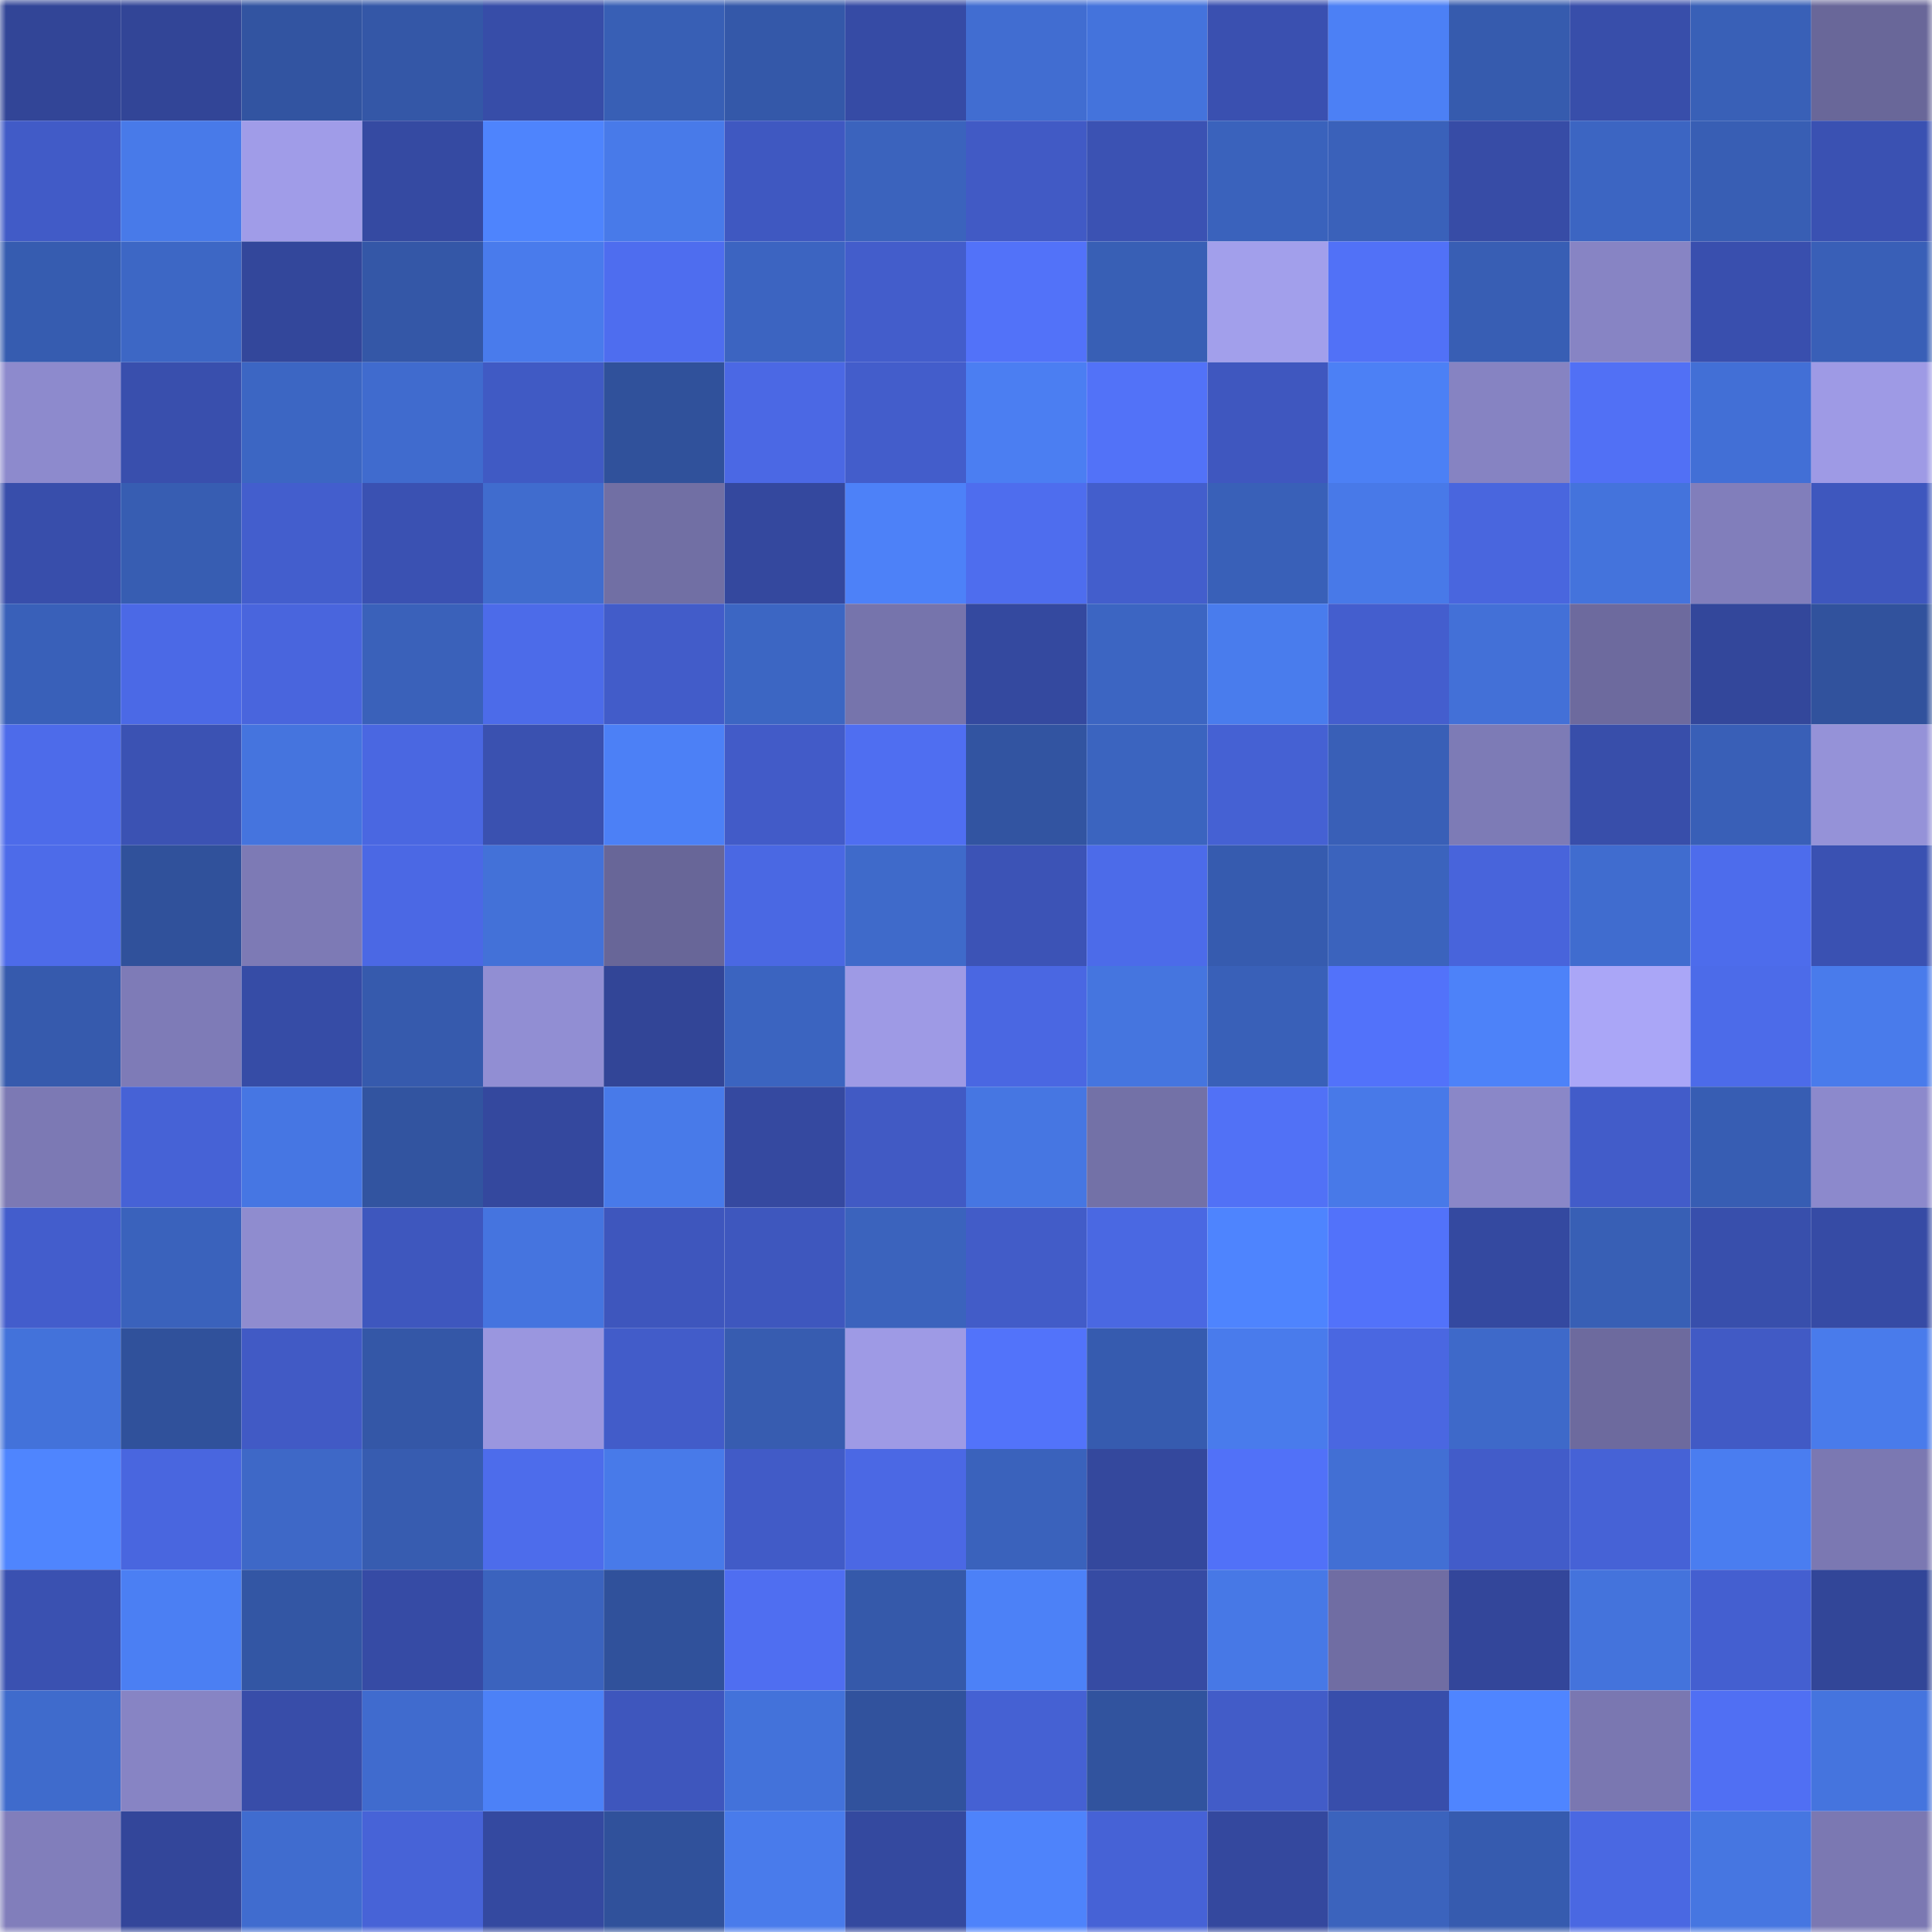 <svg viewBox="0 0 160 160" fill="none" role="img" xmlns="http://www.w3.org/2000/svg" width="240" height="240" name="farcaster%2Cvedic"><mask id="259311418" mask-type="alpha" maskUnits="userSpaceOnUse" x="0" y="0" width="160" height="160"><rect width="160" height="160" fill="#FFFFFF"></rect></mask><g mask="url(#259311418)"><rect x="0" y="0" width="10" height="10" fill="#324597"></rect><rect x="10" y="0" width="10" height="10" fill="#324597"></rect><rect x="20" y="0" width="10" height="10" fill="#3254a1"></rect><rect x="30" y="0" width="10" height="10" fill="#3457a7"></rect><rect x="40" y="0" width="10" height="10" fill="#374da8"></rect><rect x="50" y="0" width="10" height="10" fill="#385fb5"></rect><rect x="60" y="0" width="10" height="10" fill="#3458a9"></rect><rect x="70" y="0" width="10" height="10" fill="#364ba5"></rect><rect x="80" y="0" width="10" height="10" fill="#416dd1"></rect><rect x="90" y="0" width="10" height="10" fill="#4473dc"></rect><rect x="100" y="0" width="10" height="10" fill="#3a50b0"></rect><rect x="110" y="0" width="10" height="10" fill="#4c80f5"></rect><rect x="120" y="0" width="10" height="10" fill="#365bae"></rect><rect x="130" y="0" width="10" height="10" fill="#384eaa"></rect><rect x="140" y="0" width="10" height="10" fill="#3960b7"></rect><rect x="150" y="0" width="10" height="10" fill="#696799"></rect><rect x="0" y="10" width="10" height="10" fill="#415bc7"></rect><rect x="10" y="10" width="10" height="10" fill="#487ae9"></rect><rect x="20" y="10" width="10" height="10" fill="#a09ce8"></rect><rect x="30" y="10" width="10" height="10" fill="#354aa2"></rect><rect x="40" y="10" width="10" height="10" fill="#4e84fd"></rect><rect x="50" y="10" width="10" height="10" fill="#487ae9"></rect><rect x="60" y="10" width="10" height="10" fill="#3f58c1"></rect><rect x="70" y="10" width="10" height="10" fill="#3b63bd"></rect><rect x="80" y="10" width="10" height="10" fill="#415ac5"></rect><rect x="90" y="10" width="10" height="10" fill="#3b52b3"></rect><rect x="100" y="10" width="10" height="10" fill="#3a62bc"></rect><rect x="110" y="10" width="10" height="10" fill="#3a61ba"></rect><rect x="120" y="10" width="10" height="10" fill="#374ca6"></rect><rect x="130" y="10" width="10" height="10" fill="#3c65c2"></rect><rect x="140" y="10" width="10" height="10" fill="#385eb4"></rect><rect x="150" y="10" width="10" height="10" fill="#3a51b2"></rect><rect x="0" y="20" width="10" height="10" fill="#365cb0"></rect><rect x="10" y="20" width="10" height="10" fill="#3d67c5"></rect><rect x="20" y="20" width="10" height="10" fill="#33479b"></rect><rect x="30" y="20" width="10" height="10" fill="#3457a7"></rect><rect x="40" y="20" width="10" height="10" fill="#497bec"></rect><rect x="50" y="20" width="10" height="10" fill="#4e6def"></rect><rect x="60" y="20" width="10" height="10" fill="#3c64c1"></rect><rect x="70" y="20" width="10" height="10" fill="#435dcb"></rect><rect x="80" y="20" width="10" height="10" fill="#5272f9"></rect><rect x="90" y="20" width="10" height="10" fill="#385fb5"></rect><rect x="100" y="20" width="10" height="10" fill="#a29feb"></rect><rect x="110" y="20" width="10" height="10" fill="#5171f7"></rect><rect x="120" y="20" width="10" height="10" fill="#385eb4"></rect><rect x="130" y="20" width="10" height="10" fill="#8784c4"></rect><rect x="140" y="20" width="10" height="10" fill="#394fae"></rect><rect x="150" y="20" width="10" height="10" fill="#395fb7"></rect><rect x="0" y="30" width="10" height="10" fill="#8d8acd"></rect><rect x="10" y="30" width="10" height="10" fill="#394fad"></rect><rect x="20" y="30" width="10" height="10" fill="#3c66c3"></rect><rect x="30" y="30" width="10" height="10" fill="#406bce"></rect><rect x="40" y="30" width="10" height="10" fill="#405ac4"></rect><rect x="50" y="30" width="10" height="10" fill="#30519b"></rect><rect x="60" y="30" width="10" height="10" fill="#4b68e4"></rect><rect x="70" y="30" width="10" height="10" fill="#435dcb"></rect><rect x="80" y="30" width="10" height="10" fill="#4b7ef2"></rect><rect x="90" y="30" width="10" height="10" fill="#5272f8"></rect><rect x="100" y="30" width="10" height="10" fill="#3f57bf"></rect><rect x="110" y="30" width="10" height="10" fill="#4c80f5"></rect><rect x="120" y="30" width="10" height="10" fill="#8683c2"></rect><rect x="130" y="30" width="10" height="10" fill="#5170f5"></rect><rect x="140" y="30" width="10" height="10" fill="#426fd6"></rect><rect x="150" y="30" width="10" height="10" fill="#9e9ae5"></rect><rect x="0" y="40" width="10" height="10" fill="#384eab"></rect><rect x="10" y="40" width="10" height="10" fill="#375db2"></rect><rect x="20" y="40" width="10" height="10" fill="#435ecd"></rect><rect x="30" y="40" width="10" height="10" fill="#3a51b2"></rect><rect x="40" y="40" width="10" height="10" fill="#406cce"></rect><rect x="50" y="40" width="10" height="10" fill="#716fa4"></rect><rect x="60" y="40" width="10" height="10" fill="#34489e"></rect><rect x="70" y="40" width="10" height="10" fill="#4d81f8"></rect><rect x="80" y="40" width="10" height="10" fill="#4e6dee"></rect><rect x="90" y="40" width="10" height="10" fill="#435ecc"></rect><rect x="100" y="40" width="10" height="10" fill="#3960b8"></rect><rect x="110" y="40" width="10" height="10" fill="#4879e8"></rect><rect x="120" y="40" width="10" height="10" fill="#4966de"></rect><rect x="130" y="40" width="10" height="10" fill="#4473dc"></rect><rect x="140" y="40" width="10" height="10" fill="#817ebb"></rect><rect x="150" y="40" width="10" height="10" fill="#3e57be"></rect><rect x="0" y="50" width="10" height="10" fill="#3960b9"></rect><rect x="10" y="50" width="10" height="10" fill="#4b69e6"></rect><rect x="20" y="50" width="10" height="10" fill="#4965dd"></rect><rect x="30" y="50" width="10" height="10" fill="#3a61ba"></rect><rect x="40" y="50" width="10" height="10" fill="#4c6be9"></rect><rect x="50" y="50" width="10" height="10" fill="#425cc9"></rect><rect x="60" y="50" width="10" height="10" fill="#3c66c3"></rect><rect x="70" y="50" width="10" height="10" fill="#7674ac"></rect><rect x="80" y="50" width="10" height="10" fill="#34499f"></rect><rect x="90" y="50" width="10" height="10" fill="#3c65c2"></rect><rect x="100" y="50" width="10" height="10" fill="#497ced"></rect><rect x="110" y="50" width="10" height="10" fill="#445ece"></rect><rect x="120" y="50" width="10" height="10" fill="#4370d7"></rect><rect x="130" y="50" width="10" height="10" fill="#6d6a9e"></rect><rect x="140" y="50" width="10" height="10" fill="#33479b"></rect><rect x="150" y="50" width="10" height="10" fill="#31529d"></rect><rect x="0" y="60" width="10" height="10" fill="#4d6bea"></rect><rect x="10" y="60" width="10" height="10" fill="#3b52b3"></rect><rect x="20" y="60" width="10" height="10" fill="#4574de"></rect><rect x="30" y="60" width="10" height="10" fill="#4a67e1"></rect><rect x="40" y="60" width="10" height="10" fill="#3a51b0"></rect><rect x="50" y="60" width="10" height="10" fill="#4c80f6"></rect><rect x="60" y="60" width="10" height="10" fill="#425bc8"></rect><rect x="70" y="60" width="10" height="10" fill="#4f6ef1"></rect><rect x="80" y="60" width="10" height="10" fill="#3254a1"></rect><rect x="90" y="60" width="10" height="10" fill="#3b64bf"></rect><rect x="100" y="60" width="10" height="10" fill="#4561d3"></rect><rect x="110" y="60" width="10" height="10" fill="#395fb7"></rect><rect x="120" y="60" width="10" height="10" fill="#7d7bb6"></rect><rect x="130" y="60" width="10" height="10" fill="#384eaa"></rect><rect x="140" y="60" width="10" height="10" fill="#395fb7"></rect><rect x="150" y="60" width="10" height="10" fill="#9592d8"></rect><rect x="0" y="70" width="10" height="10" fill="#4d6be9"></rect><rect x="10" y="70" width="10" height="10" fill="#30519b"></rect><rect x="20" y="70" width="10" height="10" fill="#7d7ab5"></rect><rect x="30" y="70" width="10" height="10" fill="#4b68e4"></rect><rect x="40" y="70" width="10" height="10" fill="#4371d8"></rect><rect x="50" y="70" width="10" height="10" fill="#686698"></rect><rect x="60" y="70" width="10" height="10" fill="#4a68e3"></rect><rect x="70" y="70" width="10" height="10" fill="#3f6aca"></rect><rect x="80" y="70" width="10" height="10" fill="#3c53b6"></rect><rect x="90" y="70" width="10" height="10" fill="#4c6be9"></rect><rect x="100" y="70" width="10" height="10" fill="#365baf"></rect><rect x="110" y="70" width="10" height="10" fill="#3b63bd"></rect><rect x="120" y="70" width="10" height="10" fill="#4864db"></rect><rect x="130" y="70" width="10" height="10" fill="#406ccf"></rect><rect x="140" y="70" width="10" height="10" fill="#4d6cec"></rect><rect x="150" y="70" width="10" height="10" fill="#3a51b2"></rect><rect x="0" y="80" width="10" height="10" fill="#365aad"></rect><rect x="10" y="80" width="10" height="10" fill="#7e7bb7"></rect><rect x="20" y="80" width="10" height="10" fill="#364ca6"></rect><rect x="30" y="80" width="10" height="10" fill="#365aad"></rect><rect x="40" y="80" width="10" height="10" fill="#918ed3"></rect><rect x="50" y="80" width="10" height="10" fill="#324597"></rect><rect x="60" y="80" width="10" height="10" fill="#3b64c0"></rect><rect x="70" y="80" width="10" height="10" fill="#9e9ae5"></rect><rect x="80" y="80" width="10" height="10" fill="#4a67e2"></rect><rect x="90" y="80" width="10" height="10" fill="#4575df"></rect><rect x="100" y="80" width="10" height="10" fill="#3960b8"></rect><rect x="110" y="80" width="10" height="10" fill="#5272fa"></rect><rect x="120" y="80" width="10" height="10" fill="#4d82f9"></rect><rect x="130" y="80" width="10" height="10" fill="#aaa6f7"></rect><rect x="140" y="80" width="10" height="10" fill="#4c6be9"></rect><rect x="150" y="80" width="10" height="10" fill="#497beb"></rect><rect x="0" y="90" width="10" height="10" fill="#7c79b4"></rect><rect x="10" y="90" width="10" height="10" fill="#4662d6"></rect><rect x="20" y="90" width="10" height="10" fill="#4676e3"></rect><rect x="30" y="90" width="10" height="10" fill="#3254a0"></rect><rect x="40" y="90" width="10" height="10" fill="#34489e"></rect><rect x="50" y="90" width="10" height="10" fill="#487ae9"></rect><rect x="60" y="90" width="10" height="10" fill="#3549a0"></rect><rect x="70" y="90" width="10" height="10" fill="#415ac4"></rect><rect x="80" y="90" width="10" height="10" fill="#4676e2"></rect><rect x="90" y="90" width="10" height="10" fill="#7371a7"></rect><rect x="100" y="90" width="10" height="10" fill="#5171f6"></rect><rect x="110" y="90" width="10" height="10" fill="#4879e8"></rect><rect x="120" y="90" width="10" height="10" fill="#8a87c8"></rect><rect x="130" y="90" width="10" height="10" fill="#425cc9"></rect><rect x="140" y="90" width="10" height="10" fill="#375db3"></rect><rect x="150" y="90" width="10" height="10" fill="#8c89cc"></rect><rect x="0" y="100" width="10" height="10" fill="#435dcc"></rect><rect x="10" y="100" width="10" height="10" fill="#3a62bc"></rect><rect x="20" y="100" width="10" height="10" fill="#8f8ccf"></rect><rect x="30" y="100" width="10" height="10" fill="#3e57be"></rect><rect x="40" y="100" width="10" height="10" fill="#4574df"></rect><rect x="50" y="100" width="10" height="10" fill="#3e56bd"></rect><rect x="60" y="100" width="10" height="10" fill="#3e57be"></rect><rect x="70" y="100" width="10" height="10" fill="#3b63bd"></rect><rect x="80" y="100" width="10" height="10" fill="#425cc8"></rect><rect x="90" y="100" width="10" height="10" fill="#4a68e2"></rect><rect x="100" y="100" width="10" height="10" fill="#4e84fe"></rect><rect x="110" y="100" width="10" height="10" fill="#5272fa"></rect><rect x="120" y="100" width="10" height="10" fill="#3449a0"></rect><rect x="130" y="100" width="10" height="10" fill="#385fb5"></rect><rect x="140" y="100" width="10" height="10" fill="#384fac"></rect><rect x="150" y="100" width="10" height="10" fill="#364ba5"></rect><rect x="0" y="110" width="10" height="10" fill="#4372da"></rect><rect x="10" y="110" width="10" height="10" fill="#30519b"></rect><rect x="20" y="110" width="10" height="10" fill="#415ac5"></rect><rect x="30" y="110" width="10" height="10" fill="#3457a7"></rect><rect x="40" y="110" width="10" height="10" fill="#9a96df"></rect><rect x="50" y="110" width="10" height="10" fill="#425cc9"></rect><rect x="60" y="110" width="10" height="10" fill="#375cb0"></rect><rect x="70" y="110" width="10" height="10" fill="#9e9ae5"></rect><rect x="80" y="110" width="10" height="10" fill="#5273fa"></rect><rect x="90" y="110" width="10" height="10" fill="#365baf"></rect><rect x="100" y="110" width="10" height="10" fill="#497bec"></rect><rect x="110" y="110" width="10" height="10" fill="#4a67e1"></rect><rect x="120" y="110" width="10" height="10" fill="#3e69c9"></rect><rect x="130" y="110" width="10" height="10" fill="#6d6a9e"></rect><rect x="140" y="110" width="10" height="10" fill="#415ac5"></rect><rect x="150" y="110" width="10" height="10" fill="#497beb"></rect><rect x="0" y="120" width="10" height="10" fill="#4f85fe"></rect><rect x="10" y="120" width="10" height="10" fill="#4966df"></rect><rect x="20" y="120" width="10" height="10" fill="#3e68c7"></rect><rect x="30" y="120" width="10" height="10" fill="#375cb0"></rect><rect x="40" y="120" width="10" height="10" fill="#4d6ceb"></rect><rect x="50" y="120" width="10" height="10" fill="#487ae9"></rect><rect x="60" y="120" width="10" height="10" fill="#415bc7"></rect><rect x="70" y="120" width="10" height="10" fill="#4b68e4"></rect><rect x="80" y="120" width="10" height="10" fill="#3a62bc"></rect><rect x="90" y="120" width="10" height="10" fill="#34489d"></rect><rect x="100" y="120" width="10" height="10" fill="#5171f8"></rect><rect x="110" y="120" width="10" height="10" fill="#426fd4"></rect><rect x="120" y="120" width="10" height="10" fill="#425cc9"></rect><rect x="130" y="120" width="10" height="10" fill="#4662d6"></rect><rect x="140" y="120" width="10" height="10" fill="#4a7df0"></rect><rect x="150" y="120" width="10" height="10" fill="#7b78b2"></rect><rect x="0" y="130" width="10" height="10" fill="#3a51b1"></rect><rect x="10" y="130" width="10" height="10" fill="#4b7ff3"></rect><rect x="20" y="130" width="10" height="10" fill="#3356a4"></rect><rect x="30" y="130" width="10" height="10" fill="#364ba5"></rect><rect x="40" y="130" width="10" height="10" fill="#3b63be"></rect><rect x="50" y="130" width="10" height="10" fill="#30519b"></rect><rect x="60" y="130" width="10" height="10" fill="#4f6ef1"></rect><rect x="70" y="130" width="10" height="10" fill="#3559aa"></rect><rect x="80" y="130" width="10" height="10" fill="#4c81f7"></rect><rect x="90" y="130" width="10" height="10" fill="#364ba3"></rect><rect x="100" y="130" width="10" height="10" fill="#4778e6"></rect><rect x="110" y="130" width="10" height="10" fill="#706da3"></rect><rect x="120" y="130" width="10" height="10" fill="#33469a"></rect><rect x="130" y="130" width="10" height="10" fill="#4473dc"></rect><rect x="140" y="130" width="10" height="10" fill="#445fd0"></rect><rect x="150" y="130" width="10" height="10" fill="#324698"></rect><rect x="0" y="140" width="10" height="10" fill="#3f6bcc"></rect><rect x="10" y="140" width="10" height="10" fill="#8784c4"></rect><rect x="20" y="140" width="10" height="10" fill="#384da9"></rect><rect x="30" y="140" width="10" height="10" fill="#406bce"></rect><rect x="40" y="140" width="10" height="10" fill="#4c81f7"></rect><rect x="50" y="140" width="10" height="10" fill="#3e56bd"></rect><rect x="60" y="140" width="10" height="10" fill="#4372da"></rect><rect x="70" y="140" width="10" height="10" fill="#31529d"></rect><rect x="80" y="140" width="10" height="10" fill="#4561d3"></rect><rect x="90" y="140" width="10" height="10" fill="#31539e"></rect><rect x="100" y="140" width="10" height="10" fill="#425cc8"></rect><rect x="110" y="140" width="10" height="10" fill="#384eab"></rect><rect x="120" y="140" width="10" height="10" fill="#4f85ff"></rect><rect x="130" y="140" width="10" height="10" fill="#7a77b1"></rect><rect x="140" y="140" width="10" height="10" fill="#506ff3"></rect><rect x="150" y="140" width="10" height="10" fill="#4574de"></rect><rect x="0" y="150" width="10" height="10" fill="#817ebb"></rect><rect x="10" y="150" width="10" height="10" fill="#33469a"></rect><rect x="20" y="150" width="10" height="10" fill="#406ccf"></rect><rect x="30" y="150" width="10" height="10" fill="#4763d7"></rect><rect x="40" y="150" width="10" height="10" fill="#3449a0"></rect><rect x="50" y="150" width="10" height="10" fill="#30519b"></rect><rect x="60" y="150" width="10" height="10" fill="#497beb"></rect><rect x="70" y="150" width="10" height="10" fill="#34499f"></rect><rect x="80" y="150" width="10" height="10" fill="#4e83fb"></rect><rect x="90" y="150" width="10" height="10" fill="#4662d6"></rect><rect x="100" y="150" width="10" height="10" fill="#34489e"></rect><rect x="110" y="150" width="10" height="10" fill="#3b63bd"></rect><rect x="120" y="150" width="10" height="10" fill="#365baf"></rect><rect x="130" y="150" width="10" height="10" fill="#4a68e2"></rect><rect x="140" y="150" width="10" height="10" fill="#4676e1"></rect><rect x="150" y="150" width="10" height="10" fill="#7b78b2"></rect></g></svg>